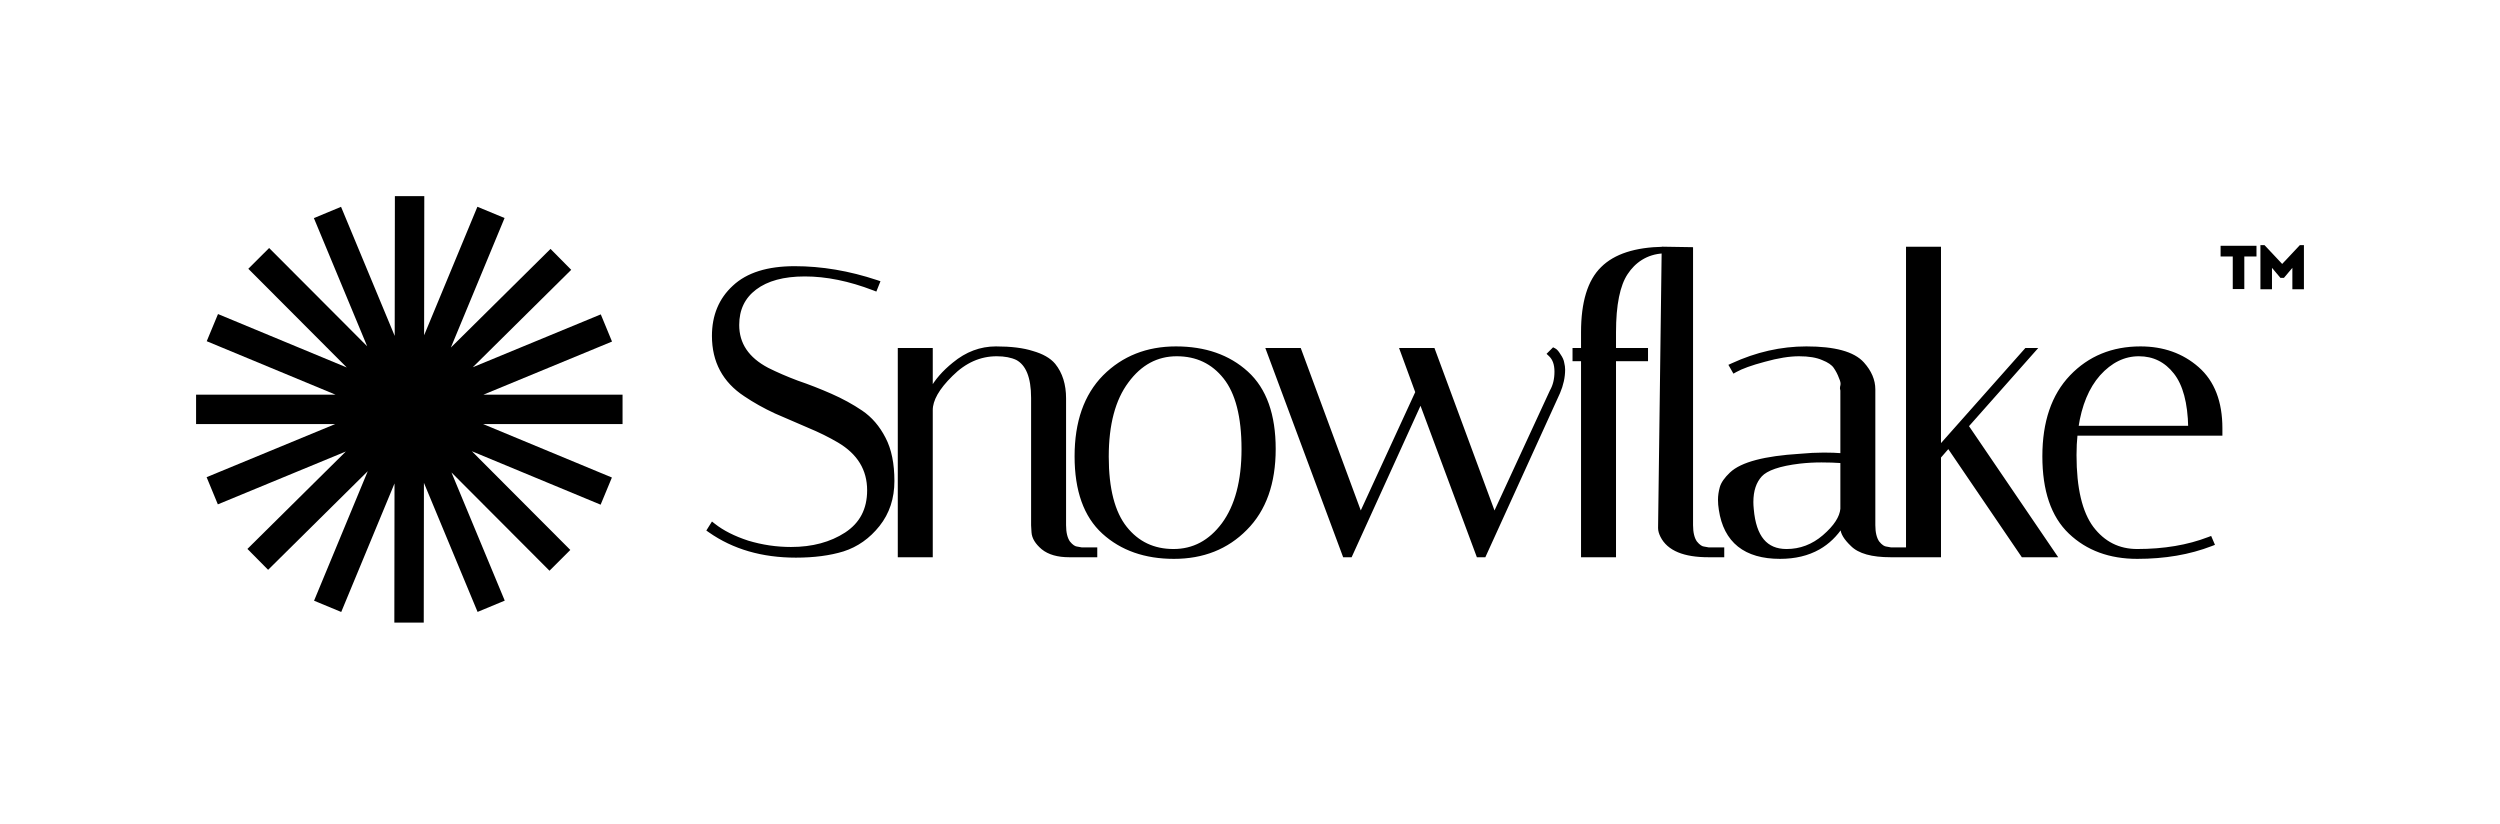 <svg width="510" height="168" viewBox="0 0 510 168" fill="none" xmlns="http://www.w3.org/2000/svg">
<path d="M212.7 111.771L212.7 111.771C211.51 110.751 210.827 109.682 210.764 108.559L212.7 111.771ZM212.7 111.771L212.706 111.776C214 112.835 215.823 113.34 218.127 113.34H223.169H223.506V113.003V112.342V112.005H223.169H220.637L219.758 111.845L219.742 111.842L219.725 111.841C219.201 111.797 218.618 111.442 217.984 110.653C217.436 109.849 217.141 108.69 217.141 107.134V81.261C217.141 78.502 216.436 76.218 215 74.436L215 74.436L214.996 74.431C214.056 73.315 212.582 72.49 210.62 71.928C208.701 71.308 206.211 71.004 203.165 71.004C200.049 71.004 197.192 72.083 194.603 74.222C192.533 75.887 190.976 77.672 189.946 79.578V71.672V71.335H189.608H183.822H183.485V71.672V113.003V113.34H183.822H189.608H189.946V113.003V83.658C189.946 81.594 191.268 79.197 194.06 76.46L194.063 76.457C196.819 73.701 199.904 72.34 203.33 72.34C205.001 72.34 206.378 72.609 207.476 73.13C209.56 74.253 210.681 76.864 210.681 81.178V107.134V107.144L210.681 107.154L210.764 108.558L212.7 111.771ZM178.274 58.926L178.585 59.046L178.708 58.737L179.039 57.91L179.172 57.578L178.833 57.465C173.18 55.581 167.606 54.638 162.111 54.638C156.664 54.638 152.517 55.915 149.73 58.53C146.954 61.08 145.572 64.425 145.572 68.531C145.572 73.712 147.721 77.731 152.004 80.55C153.894 81.828 155.976 82.993 158.249 84.047L158.249 84.047L158.256 84.05C160.516 85.042 162.749 86.007 164.955 86.944L164.958 86.946C167.204 87.877 169.257 88.89 171.115 89.983C175.214 92.41 177.232 95.75 177.232 100.025C177.232 103.941 175.685 106.89 172.59 108.918C169.514 110.915 165.778 111.922 161.367 111.922C158.371 111.922 155.429 111.487 152.541 110.615C149.704 109.687 147.401 108.519 145.622 107.117L145.327 106.885L145.127 107.204L144.714 107.865L144.545 108.136L144.806 108.32C149.666 111.727 155.523 113.423 162.359 113.423C166.02 113.423 169.224 113.007 171.964 112.168L171.968 112.167C174.791 111.264 177.188 109.569 179.155 107.096C181.136 104.606 182.122 101.609 182.122 98.124C182.122 94.619 181.538 91.722 180.348 89.454C179.168 87.152 177.617 85.343 175.691 84.04C173.799 82.76 171.715 81.621 169.438 80.622C167.172 79.627 164.905 78.742 162.638 77.968C160.446 77.146 158.421 76.27 156.561 75.34C152.462 73.182 150.462 70.171 150.462 66.299C150.462 63.091 151.659 60.603 154.048 58.798C156.449 56.984 159.812 56.056 164.178 56.056C168.592 56.056 173.291 57.01 178.274 58.926ZM225.272 76.807L225.271 76.809C221.445 80.691 219.553 86.132 219.553 93.082C219.553 100.026 221.387 105.231 225.119 108.624C228.829 111.996 233.626 113.671 239.481 113.671C245.402 113.671 250.286 111.74 254.103 107.868C257.985 103.986 259.905 98.545 259.905 91.594C259.905 84.65 258.071 79.445 254.339 76.052C250.628 72.679 245.803 71.004 239.894 71.004C234.026 71.004 229.143 72.936 225.272 76.807ZM229.914 77.826L229.916 77.824C232.616 74.152 235.991 72.34 240.059 72.34C244.148 72.34 247.411 73.894 249.88 77.007C252.346 80.116 253.609 84.957 253.609 91.594C253.609 98.163 252.24 103.264 249.543 106.933C246.844 110.55 243.468 112.336 239.398 112.336C235.31 112.336 232.046 110.782 229.577 107.669C227.111 104.559 225.848 99.745 225.848 93.164C225.848 86.538 227.218 81.439 229.914 77.826ZM316.225 71.93L315.979 72.176L316.233 72.414C317.027 73.158 317.449 74.269 317.449 75.805C317.449 77.357 317.128 78.674 316.501 79.771L316.494 79.784L316.488 79.797L304.843 105.015L292.477 71.555L292.396 71.335H292.161H286.375H285.892L286.058 71.788L289.069 80.007L277.564 105.014L265.199 71.555L265.117 71.335H264.882H259.096H258.611L258.78 71.79L274.155 113.121L274.237 113.34H274.471H275.298H275.515L275.605 113.143L289.815 81.896L301.434 113.121L301.515 113.34H301.75H302.576H302.793L302.883 113.143L317.928 80.078L317.931 80.071C318.608 78.492 318.95 76.931 318.95 75.392C318.95 74.98 318.892 74.546 318.779 74.09C318.711 73.582 318.462 73.044 318.069 72.481C317.901 72.201 317.741 71.968 317.59 71.787C317.442 71.609 317.282 71.457 317.11 71.371L316.893 71.262L316.721 71.434L316.225 71.93Z" fill="#000000" stroke="black" stroke-width="0.674"/>
<path d="M331.754 55.737C333.305 53.359 335.821 51.517 339.314 51.355L338.584 107.709V107.713C338.584 108.223 338.743 108.771 339.033 109.352C340.39 112.067 343.628 113.34 348.51 113.34H351.072H351.41V113.003V112.342V112.005H351.072H348.54L347.661 111.845L347.645 111.842L347.629 111.841C347.104 111.797 346.522 111.442 345.888 110.653C345.339 109.849 345.045 108.69 345.045 107.134V51.09V50.758L344.713 50.752L339.661 50.67L339.323 50.664L339.322 50.674C333.666 50.776 329.483 52.106 326.854 54.735C324.168 57.364 322.868 61.747 322.868 67.787V71.335H321.47H321.133V71.672V73.008V73.345H321.47H322.868V113.003V113.34H323.206H328.992H329.329V113.003V73.345H335.522H335.859V73.008V71.672V71.335H335.522H329.329V67.787C329.329 62.127 330.157 58.134 331.752 55.74L331.754 55.737ZM375.771 92.797C374.643 92.707 373.405 92.662 372.058 92.662C370.559 92.662 368.924 92.745 367.154 92.911C363.59 93.132 360.64 93.547 358.312 94.161C355.988 94.773 354.251 95.591 353.144 96.639C352.079 97.648 351.393 98.61 351.149 99.525C350.922 100.375 350.807 101.176 350.807 101.927C350.807 102.606 350.863 103.285 350.976 103.963C351.454 107.164 352.705 109.606 354.757 111.242C356.806 112.875 359.61 113.671 363.13 113.671C366.153 113.671 368.782 113.048 371.005 111.788C372.902 110.712 374.491 109.18 375.771 107.2V107.713C375.771 108.743 376.498 109.874 377.771 111.093C379.251 112.627 381.935 113.34 385.697 113.34H388.259H388.596V113.003V112.342V112.005H388.259H385.727L384.848 111.845L384.832 111.842L384.815 111.841C384.291 111.797 383.709 111.442 383.075 110.653C382.526 109.849 382.231 108.69 382.231 107.134V79.443C382.231 77.579 381.472 75.822 379.997 74.176C379.029 73.091 377.57 72.301 375.659 71.781C373.747 71.261 371.359 71.004 368.503 71.004C363.381 71.004 358.346 72.146 353.4 74.425L353.066 74.579L353.249 74.898L353.579 75.477L353.746 75.768L354.038 75.603C355.267 74.908 357.217 74.201 359.91 73.486L359.91 73.486L359.914 73.485C362.651 72.719 365.016 72.34 367.015 72.34C369.028 72.34 370.631 72.613 371.84 73.139L371.84 73.139L371.852 73.144C373.089 73.628 373.901 74.202 374.343 74.84C374.823 75.534 375.195 76.251 375.46 76.993L375.465 77.008L375.471 77.021C375.786 77.703 375.866 78.228 375.78 78.621C375.723 78.849 375.688 79.051 375.688 79.215C375.688 79.298 375.697 79.391 375.729 79.48C375.74 79.509 375.753 79.539 375.771 79.569V92.797ZM357.432 103.882L357.431 103.877C357.377 103.334 357.35 102.85 357.35 102.423C357.35 100.057 357.968 98.246 359.162 96.947C359.743 96.316 360.683 95.761 362.02 95.302C363.354 94.844 365.057 94.49 367.136 94.243C368.611 94.079 370.087 93.998 371.562 93.998C372.989 93.998 374.392 94.045 375.771 94.14V103.813C375.612 105.552 374.424 107.429 372.086 109.441C369.83 111.375 367.289 112.336 364.453 112.336C362.331 112.336 360.717 111.637 359.565 110.265C358.402 108.88 357.677 106.768 357.432 103.882ZM395.625 51.007V50.67H395.287H389.501H389.164V51.007V113.003V113.34H389.501H395.287H395.625V113.003V93.208L397.486 91.07L412.533 113.193L412.633 113.34H412.812H418.598H419.235L418.877 112.814L401.252 86.909L414.552 71.896L415.049 71.335H414.3H413.473H413.322L413.221 71.449L395.625 91.284V51.007ZM451.021 110.06L450.893 109.762L450.59 109.878C446.337 111.514 441.475 112.336 435.997 112.336C432.194 112.336 429.124 110.79 426.761 107.676C424.456 104.566 423.274 99.64 423.274 92.834C423.274 91.355 423.345 89.924 423.488 88.542H452.695H453.032V88.205V88.203V88.201V88.2V88.198V88.197V88.195V88.193V88.192V88.19V88.189V88.187V88.185V88.184V88.182V88.18V88.179V88.177V88.176V88.174V88.172V88.171V88.169V88.168V88.166V88.164V88.163V88.161V88.159V88.158V88.156V88.155V88.153V88.151V88.15V88.148V88.147V88.145V88.143V88.142V88.14V88.138V88.137V88.135V88.134V88.132V88.13V88.129V88.127V88.126V88.124V88.122V88.121V88.119V88.118V88.116V88.114V88.113V88.111V88.109V88.108V88.106V88.105V88.103V88.101V88.1V88.098V88.097V88.095V88.093V88.092V88.09V88.088V88.087V88.085V88.084V88.082V88.08V88.079V88.077V88.076V88.074V88.072V88.071V88.069V88.067V88.066V88.064V88.063V88.061V88.059V88.058V88.056V88.055V88.053V88.051V88.05V88.048V88.046V88.045V88.043V88.042V88.04V88.038V88.037V88.035V88.034V88.032V88.03V88.029V88.027V88.025V88.024V88.022V88.021V88.019V88.017V88.016V88.014V88.013V88.011V88.009V88.008V88.006V88.004V88.003V88.001V88V87.998V87.996V87.995V87.993V87.992V87.99V87.988V87.987V87.985V87.984V87.982V87.98V87.979V87.977V87.975V87.974V87.972V87.971V87.969V87.967V87.966V87.964V87.963V87.961V87.959V87.958V87.956V87.954V87.953V87.951V87.95V87.948V87.946V87.945V87.943V87.942V87.94V87.938V87.937V87.935V87.933V87.932V87.93V87.929V87.927V87.925V87.924V87.922V87.921V87.919V87.917V87.916V87.914V87.912V87.911V87.909V87.908V87.906V87.904V87.903V87.901V87.9V87.898V87.896V87.895V87.893V87.891V87.89V87.888V87.887V87.885V87.883V87.882V87.88V87.879V87.877V87.875V87.874V87.872V87.871V87.869V87.867V87.866V87.864V87.862V87.861V87.859V87.858V87.856V87.854V87.853V87.851V87.85V87.848V87.846V87.845V87.843V87.841V87.84V87.838V87.837V87.835V87.833V87.832V87.83V87.829V87.827V87.825V87.824V87.822V87.82V87.819V87.817V87.816V87.814V87.812V87.811V87.809V87.808V87.806V87.804V87.803V87.801V87.799V87.798V87.796V87.795V87.793V87.791V87.79V87.788V87.787V87.785V87.783V87.782V87.78V87.778V87.777V87.775V87.774V87.772V87.77V87.769V87.767V87.766V87.764V87.762V87.761V87.759V87.757V87.756V87.754V87.753V87.751V87.749V87.748V87.746V87.745V87.743V87.741V87.74V87.738V87.737V87.735V87.733V87.732V87.73V87.728V87.727V87.725V87.724V87.722V87.72V87.719V87.717V87.716V87.714V87.712V87.711V87.709V87.707V87.706V87.704V87.703V87.701V87.699V87.698V87.696V87.695V87.693V87.691V87.69V87.688V87.686V87.685V87.683V87.682V87.68V87.678V87.677V87.675V87.674V87.672V87.67V87.669V87.667V87.665V87.664V87.662V87.661V87.659V87.657V87.656V87.654V87.653V87.651V87.649V87.648V87.646V87.644V87.643V87.641V87.64V87.638V87.636V87.635V87.633V87.632V87.63V87.628V87.627V87.625V87.624V87.622V87.62V87.619V87.617V87.615V87.614V87.612V87.611V87.609V87.607V87.606V87.604V87.603V87.601V87.599V87.598V87.596V87.594V87.593V87.591V87.59V87.588V87.586V87.585V87.583V87.582V87.58V87.578V87.577V87.575V87.573V87.572V87.57V87.569V87.567V87.565V87.564V87.562V87.561V87.559V87.557V87.556V87.554V87.552V87.551V87.549V87.548V87.546V87.544V87.543V87.541V87.54V87.538V87.536V87.535V87.533V87.531V87.53V87.528V87.527V87.525V87.523V87.522V87.52V87.519V87.517V87.515V87.514V87.512V87.51V87.509V87.507V87.506V87.504V87.502V87.501V87.499V87.498V87.496V87.494V87.493V87.491V87.49V87.488V87.486V87.485V87.483V87.481V87.48V87.478V87.477V87.475V87.473V87.472V87.47V87.469V87.467V87.465V87.464V87.462V87.46V87.459V87.457V87.456V87.454V87.452V87.451V87.449V87.448V87.446V87.444V87.443V87.441V87.439V87.438V87.436V87.435V87.433V87.431V87.43V87.428V87.427V87.425V87.423V87.422V87.42V87.418V87.417V87.415V87.414V87.412V87.41V87.409V87.407V87.406V87.404V87.402V87.401V87.399V87.397V87.396V87.394V87.393V87.391V87.389V87.388V87.386V87.385V87.383V87.381V87.38V87.378C453.032 82.021 451.467 77.92 448.288 75.138C445.134 72.379 441.25 71.004 436.659 71.004C430.952 71.004 426.233 72.939 422.528 76.812C418.814 80.695 416.978 86.134 416.978 93.082C416.978 100.022 418.727 105.225 422.291 108.618C425.835 111.994 430.414 113.671 435.997 113.671C441.598 113.671 446.627 112.812 451.081 111.086L451.406 110.96L451.269 110.639L451.021 110.06ZM443.75 76.013C445.625 78.41 446.637 82.121 446.732 87.206H423.656C424.338 82.586 425.844 78.98 428.148 76.36C430.576 73.663 433.3 72.34 436.328 72.34C439.362 72.34 441.828 73.558 443.75 76.013Z" fill="#000000" stroke="black" stroke-width="0.674"/>
<path d="M460.323 50.139V52.323H457.84V58.967H455.483V52.323H453V50.139H460.323Z" fill="#000000"/>
<path d="M470 50.007V59.007H467.643V54.639L465.916 56.691H465.211L463.484 54.639V59.007H461.127V50.007H461.959L465.563 53.845L469.168 50.007H470Z" fill="#000000"/>
<path fill-rule="evenodd" clip-rule="evenodd" d="M80.481 98.624L80.445 127.007L86.445 127.015L86.481 98.5L97.427 124.831L102.967 122.528L92.097 96.377L112.096 116.428L116.344 112.19L96.259 92.054L122.528 102.956L124.827 97.414L98.556 86.511H127V80.511H98.624L124.852 69.679L122.561 64.133L96.446 74.919L116.527 55.043L112.307 50.778L91.976 70.901L102.932 44.477L97.389 42.179L86.52 68.395L86.556 40.015L80.556 40.007L80.519 68.525L69.573 42.192L64.033 44.495L74.902 70.642L54.904 50.594L50.656 54.831L70.742 74.968L44.473 64.066L42.173 69.607L68.446 80.511H40V86.511H68.378L42.149 97.344L44.44 102.889L70.554 92.104L50.473 111.98L54.694 116.244L75.024 96.122L64.068 122.545L69.611 124.843L80.481 98.624Z" fill="#000000"/>
</svg>
